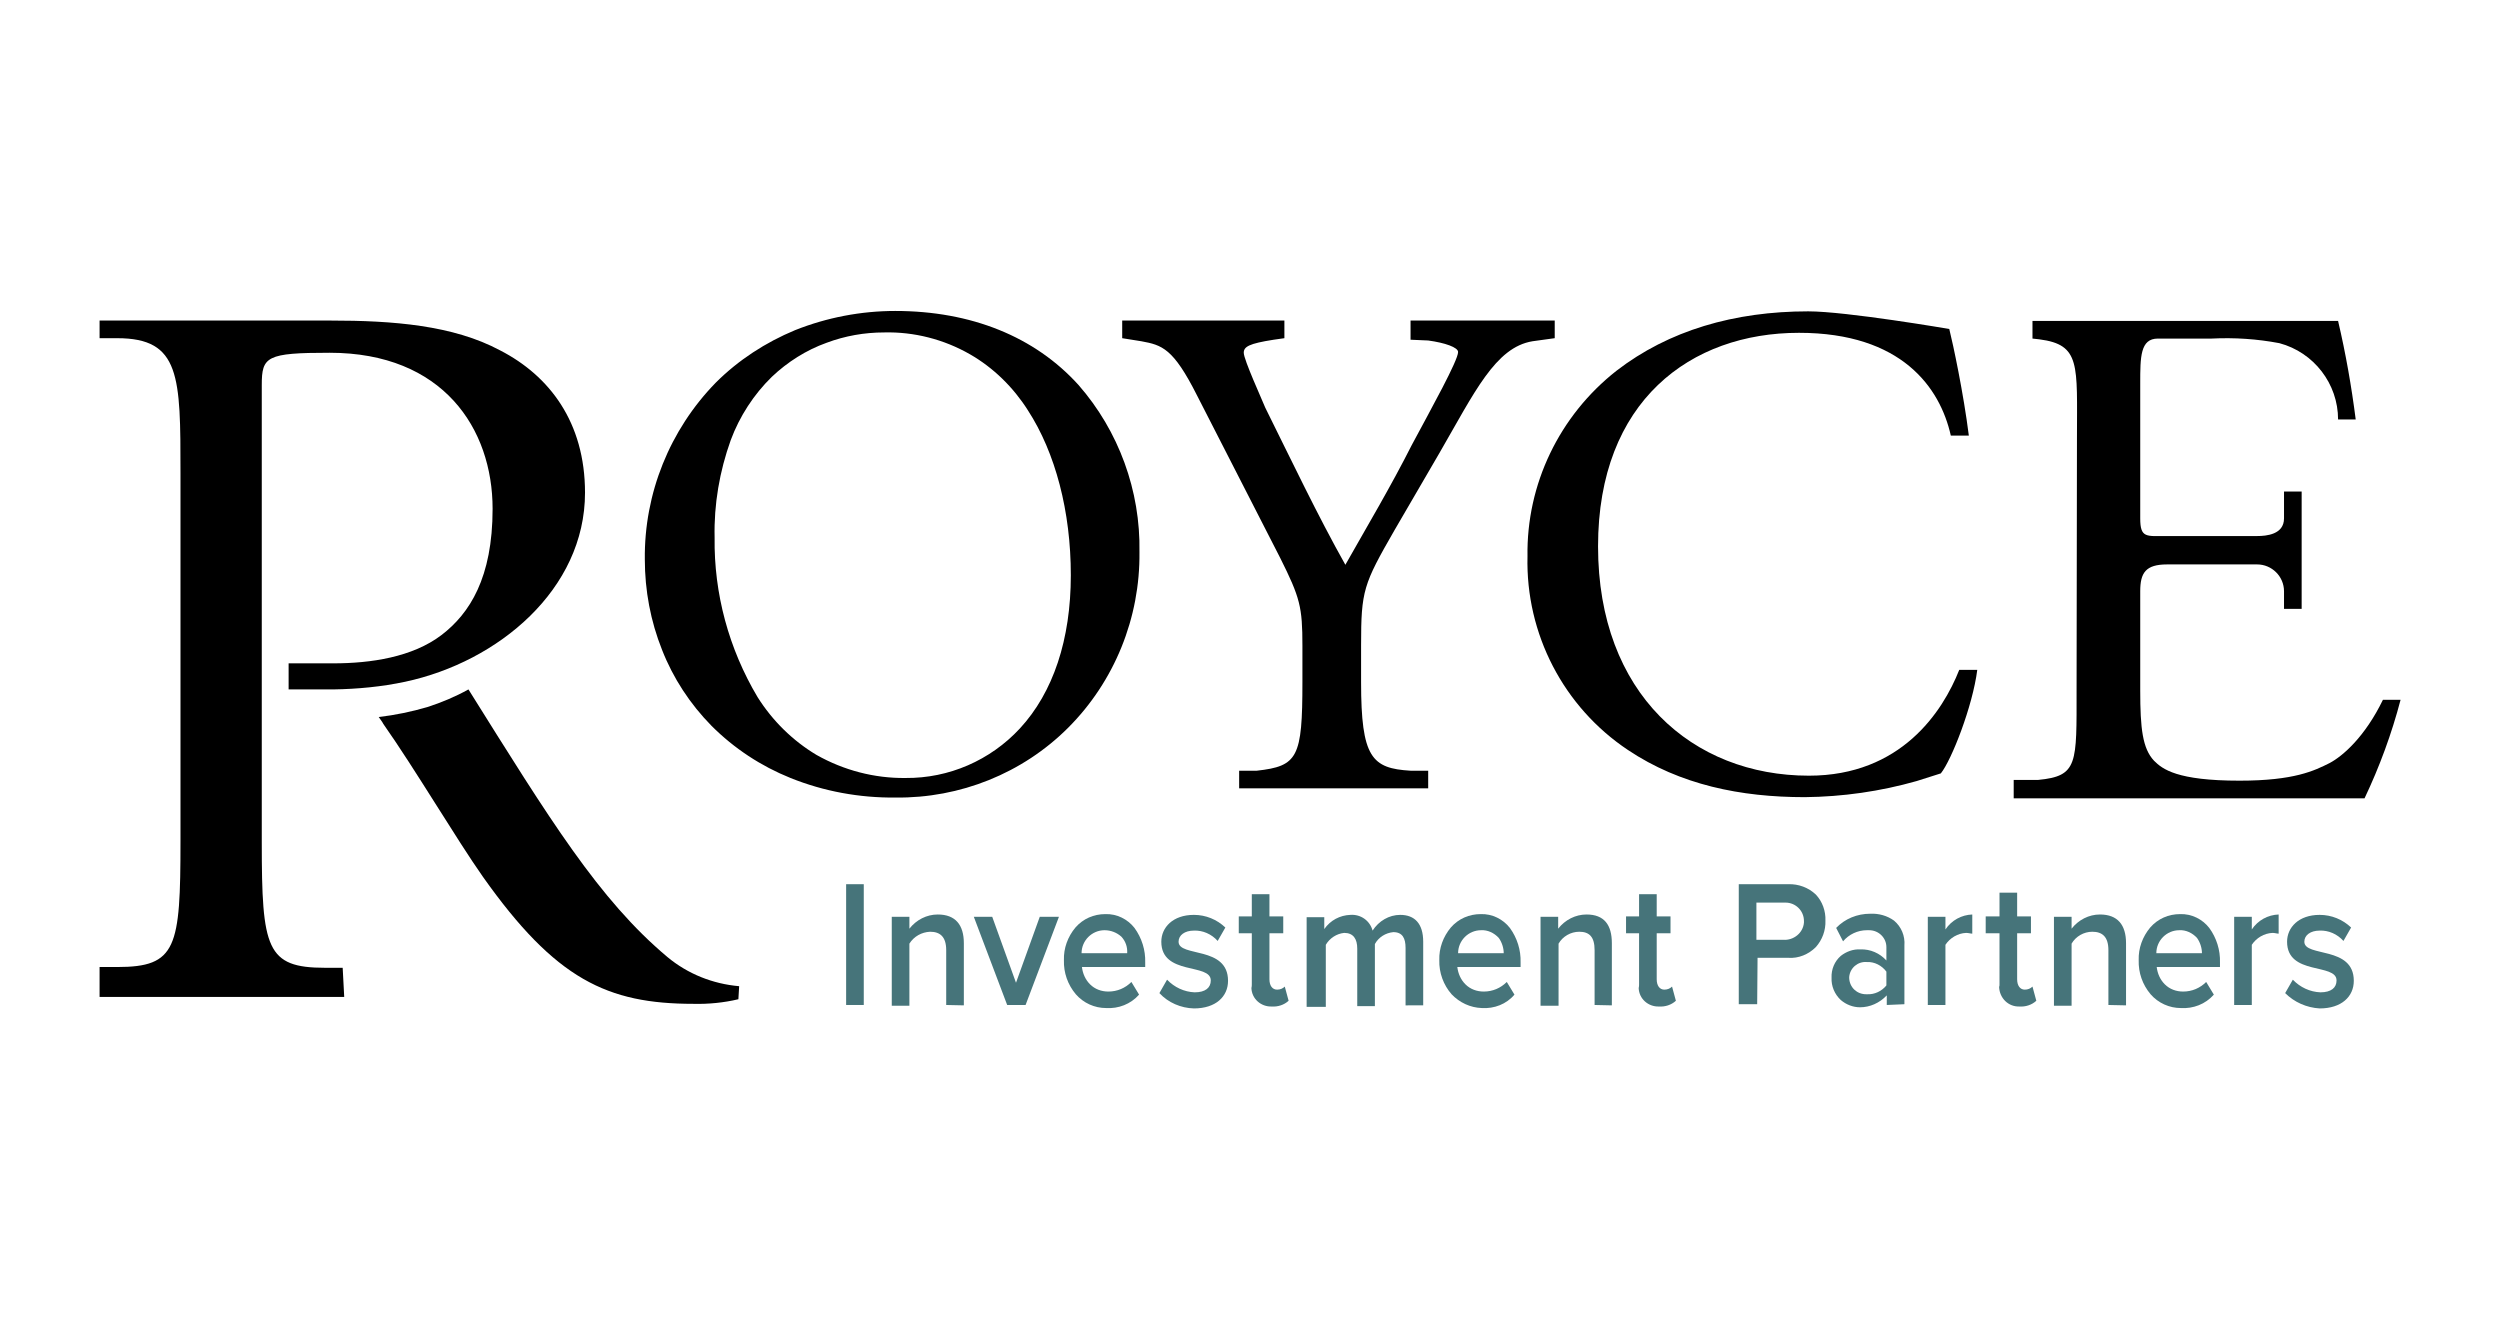 <?xml version="1.0" encoding="utf-8"?>
<!-- Generator: Adobe Illustrator 24.1.0, SVG Export Plug-In . SVG Version: 6.00 Build 0)  -->
<svg version="1.1" id="layer" xmlns="http://www.w3.org/2000/svg" xmlns:xlink="http://www.w3.org/1999/xlink" x="0px" y="0px"
	 viewBox="0 0 652 344" style="enable-background:new 0 0 652 344;" xml:space="preserve">
<style type="text/css">
	.st0{fill:#D49E0F;}
	.st1{fill:#597B7C;}
	.st2{fill:#FFFFFF;}
	.st3{fill:#C5401D;}
	.st4{fill:#006796;}
	.st5{fill:#73A533;}
	.st6{fill:#0D2D3D;}
	.st7{fill:#689A9F;}
	.st8{fill:#E9CD86;}
	.st9{fill:#E1EBEC;}
	.st10{fill:#CADCDD;}
	.st11{fill:#B3CCCF;}
	.st12{fill:#9DBDC0;}
	.st13{fill:#95B8BC;}
	.st14{fill:#7EA9AD;}
	.st15{fill:#46747A;}
	.st16{fill:#00498F;}
	.st17{fill:#C5C7C9;}
</style>
<g id="Royce-Investment-Partners-color_Copy" transform="translate(-0.429)">
	<path id="Shape" d="M234,208c-9.4,0.1-18.7-1.6-27.4-5.1c-7.7-3.1-14.7-7.7-20.6-13.6c-5.6-5.7-10-12.4-12.9-19.8
		c-3-7.5-4.5-15.5-4.5-23.6c-0.2-17.2,6.5-33.8,18.5-46.1c5.9-5.9,13-10.5,20.7-13.7c8.3-3.3,17.2-5,26.1-5
		c19.8,0,36.4,6.7,47.8,19.3c10.5,12,16.2,27.6,15.9,43.6c0.2,17.1-6.5,33.7-18.6,45.8C267.1,201.7,250.8,208.2,234,208z M231,86.7
		c-5.1,0-10.2,0.9-15,2.7c-5.3,1.9-10.2,5-14.3,8.9c-4.7,4.6-8.4,10.3-10.7,16.5c-2.9,8.1-4.4,16.7-4.2,25.4
		c-0.2,14.6,3.7,29,11.2,41.6c3.9,6.2,9.2,11.4,15.4,15.1c7.1,4,15.1,6.1,23.2,6c11.3,0.1,22.1-4.6,29.8-12.9
		c8.7-9.4,13.3-23.2,13.3-40c0-16.6-4-31.9-11.2-43c-3.8-6-9-11.1-15.1-14.6C246.6,88.5,238.8,86.5,231,86.7z"/>
	<path id="Shape-2" d="M355.4,177.9c0,19.7,2.8,22.5,12.9,23.1h4.6v4.6h-49.3V201h4.6c10.7-1.2,11.9-3.4,11.9-23.1v-9.5
		c0-10.1-0.6-12.5-5.8-22.9l-21.7-42.4c-6.2-12.3-9.1-13.1-14.5-14.1l-5-0.8v-4.6h42.3v4.6l-2.8,0.4c-6.4,1-7.8,1.8-7.8,3.4
		c0,1.8,4.8,12.3,5.6,14.3c6.8,13.7,13.7,28.2,20.9,41c5.6-9.9,11.9-20.5,17.3-31.2c5.2-9.7,12.1-22.1,12.1-24.3
		c0-1.2-3.4-2.4-7.8-3l-4.6-0.2v-5h37.6v4.6l-5.8,0.8c-9.7,1.6-15.1,13.3-24.3,29.2l-11.7,20.1c-8.1,14.1-8.7,15.7-8.7,30V177.9
		L355.4,177.9z"/>
	<path id="Shape-3" d="M422,96.7c13.6-10.5,30.7-15.5,50-15.5c10,0,36.8,4.6,36.8,4.6c1,4,3.7,16.7,5.1,27.8h-4.7
		c-2.8-12.5-12.8-26.8-39.6-26.8c-28.2,0-52.4,17.7-52.4,55.7c0,38.4,24.6,59.8,55,59.8c24,0,34.9-16.7,39.2-27.6h4.7
		c-1.2,9.5-6.7,23.5-9.5,27l-6.3,2c-9.5,2.7-19.3,4.1-29.2,4.2c-16.7,0-32.5-3.2-46.1-12.3c-16.8-11.2-26.7-30.3-26.2-50.5
		C398.5,126.3,407.1,108.4,422,96.7z"/>
	<path id="Shape-4" d="M542.1,114.2c0-19.1,1-24.3-9.8-25.7l-1.8-0.2v-4.6h79.7c2,8.5,3.5,17.1,4.6,25.7h-4.6
		c0-9.3-6.3-17.5-15.3-19.9c-5.8-1.1-11.7-1.5-17.7-1.2h-14c-4.6,0-4.6,4.8-4.6,11.7v35.2c0,5.2,1.6,4.6,7,4.6h23.5
		c2.4,0,7-0.4,7-4.6v-7h4.6v30.6h-4.6v-4.6c0-3.9-3.2-7-7-7h-23.5c-5.6,0-7,2.2-7,7v25.9c0,9.9,0.6,15.1,3.6,18.3
		c2.2,2.2,6,5.2,22.3,5.2c14.3,0,19.5-2.6,23.5-4.6c3.4-1.8,9.2-6.8,13.9-16.5h4.6c-2.3,8.8-5.5,17.5-9.4,25.7h-91.5v-4.8h6.4
		c10.4-1,10-4.2,10-23.5L542.1,114.2L542.1,114.2z"/>
	<g id="Group" transform="translate(0 1)">
		<path id="Shape-5" d="M68.7,218.7V99.4c0-7.4,1.2-8.4,17.7-8.4c29.6,0,42.5,19.8,42.5,40.7c0,18-6,27.3-13.3,32.9
			c-7.6,5.8-18.5,7.4-28.2,7.4H75.7v6.8h11.7c6.3-0.1,12.6-0.7,18.7-2c24.3-5.2,46.9-24.1,46.9-49.3c0-18.4-9.3-30.5-22.1-37.1
			c-12.3-6.6-28-7.8-44.3-7.8H26.4v4.6H31c16.5,0,16.5,10,16.5,35.1v96c0,27.9-1,32.9-16.5,32.9h-4.6v7.8h63.8l-0.4-7.6h-4.6
			C69.9,251.4,68.7,246.4,68.7,218.7z"/>
		<path id="Shape-6" d="M193.2,256.2c-6.9-0.6-13.4-3.2-18.7-7.6c-17.9-15-30.8-36.1-51.9-69.8c-3.4,1.9-7,3.4-10.7,4.6
			c-4.1,1.2-8.4,2.1-12.7,2.6c0.4,0.6,0.9,1.2,1.2,1.8c8.3,11.8,19.1,30.1,26,39.9c18.9,26.7,32.4,33.1,54.9,33.1
			c3.9,0.1,7.9-0.3,11.7-1.2L193.2,256.2z"/>
	</g>
	<g id="Group-2" transform="translate(83 63)">
		<path id="Shape-7" class="st15" d="M138.1,199.1v-31.5h4.6v31.5H138.1z"/>
		<path id="Shape-8" class="st15" d="M180.1,199.1l-8.7-23h4.8l6.2,17.2l6.2-17.2h5l-8.7,23H180.1z"/>
		<path id="Shape-9" class="st15" d="M205.9,199.9c-3,0-5.9-1.3-7.9-3.6c-2.1-2.5-3.2-5.6-3.1-8.9c-0.1-3.1,1-6.1,3-8.5
			c2-2.3,4.8-3.5,7.8-3.5c3-0.1,5.8,1.3,7.6,3.6c1.9,2.6,2.9,5.8,2.8,9v1.2h-16.5c0.2,1.7,0.9,3.3,2.1,4.5c1.3,1.3,3,1.9,4.8,1.9
			c2.3,0,4.4-0.9,6-2.5l2,3.3C212.3,198.9,209.1,200.1,205.9,199.9z M205.5,179.6c-3.3,0-6,2.7-6,6h11.9c0.1-1.6-0.4-3.1-1.5-4.3
			C208.7,180.2,207.1,179.6,205.5,179.6z"/>
		<path id="Shape-10" class="st15" d="M243.9,193.7v-13.3h-3.4V176h3.4v-5.8h4.6v5.8h3.6v4.4h-3.6v12c0,1.7,0.8,2.7,2,2.7
			c0.8,0,1.5-0.3,2-0.8l1,3.7c-1.2,1.1-2.8,1.6-4.4,1.5c-2.8,0.1-5.2-2-5.3-4.8C243.9,194.3,243.9,194,243.9,193.7z"/>
		<path id="Shape-11" class="st15" d="M344.9,193.7v-13.3h-3.4V176h3.4v-5.8h4.6v5.8h3.6v4.4h-3.6v12c0,1.7,0.8,2.7,2,2.7
			c0.8,0,1.5-0.3,2-0.8l1,3.7c-1.2,1.1-2.8,1.6-4.4,1.5c-2.8,0.1-5.2-2-5.3-4.8C344.9,194.3,344.9,194,344.9,193.7z"/>
		<path id="Shape-12" class="st15" d="M438.9,193.7v-13.3h-3.6V176h3.6v-6.2h4.6v6.2h3.6v4.4h-3.6v12c0,1.7,0.8,2.7,2,2.7
			c0.8,0,1.5-0.3,2-0.8l1,3.7c-1.2,1.1-2.8,1.6-4.4,1.5c-2.9,0.1-5.2-2.2-5.3-5.1C438.9,194.2,438.9,194,438.9,193.7z"/>
		<path id="Shape-13" class="st15" d="M284,199.1v-14.9c0-2.5-0.8-4.1-3.2-4.1c-2,0.2-3.8,1.3-4.8,3.1v16.2h-4.6v-15
			c0-2.5-1-4.1-3.4-4.1c-2,0.2-3.8,1.4-4.8,3.1v16.2h-5v-23.4h4.6v3.1c1.6-2.3,4.1-3.6,6.8-3.7c2.7-0.2,5.1,1.5,5.8,4.1
			c1.6-2.5,4.3-4.1,7.2-4.1c3.8,0,6,2.3,6,7v16.6H284V199.1z"/>
		<path id="Shape-14" class="st15" d="M303.9,199.9c-3-0.1-5.8-1.4-7.9-3.6c-2.1-2.4-3.3-5.6-3.2-8.9c-0.1-3.1,1-6.1,3-8.5
			c2-2.3,4.8-3.5,7.8-3.5c3-0.1,5.8,1.3,7.6,3.6c1.9,2.6,2.9,5.8,2.8,9v1.2h-16.5c0.2,1.7,0.9,3.3,2.1,4.5c1.3,1.3,3,1.9,4.8,1.9
			c2.3,0,4.4-0.9,6-2.5l2,3.3C310.3,198.9,307.1,200.1,303.9,199.9z M303.7,179.6c-3.3,0-6,2.7-6,6h11.9c0-1.4-0.5-2.9-1.3-4
			C307.1,180.3,305.4,179.5,303.7,179.6z"/>
		<path id="Shape-15" class="st15" d="M333.3,199.1v-14.3c0-3.5-1.4-4.8-4-4.8c-2.2,0-4.3,1.2-5.4,3.1v16.2h-4.7v-23.2h4.6v3.1
			c1.8-2.3,4.5-3.7,7.4-3.7c4.6,0,6.6,2.7,6.6,7.5v16.2L333.3,199.1z"/>
		<path id="Shape-16" class="st15" d="M375.7,198.9h-4.8v-31.3h12.9c2.7-0.1,5.3,0.9,7.2,2.7c1.7,1.8,2.6,4.3,2.5,6.8
			c0.1,2.5-0.8,5-2.5,6.9c-1.9,1.9-4.5,3-7.2,2.8h-8L375.7,198.9L375.7,198.9z M375.5,172.4v9.7h7c2.7,0.2,5.2-1.8,5.4-4.5
			c0-0.1,0-0.3,0-0.4c0-2.7-2.2-4.8-4.8-4.8c-0.2,0-0.4,0-0.6,0L375.5,172.4L375.5,172.4z"/>
		<path id="Shape-17" class="st15" d="M402.5,199.7c-1.8,0-3.6-0.7-5-1.9c-1.6-1.5-2.5-3.6-2.4-5.8c-0.1-2.2,0.8-4.3,2.4-5.7
			c1.4-1.1,3.2-1.8,5.1-1.7c2.6-0.1,5.1,1,6.8,2.9V184c0-2.4-2-4.4-4.5-4.4c-0.2,0-0.4,0-0.6,0c-2.4,0-4.7,1.1-6.2,2.9l-1.8-3.5
			c2.3-2.4,5.5-3.7,8.9-3.7c2.2-0.1,4.4,0.5,6.2,1.8c1.9,1.6,2.9,4,2.7,6.5v15.3l-4.6,0.2v-2.5C407.6,198.6,405.1,199.7,402.5,199.7
			z M404.3,187.9c-2.3-0.2-4.4,1.5-4.6,3.9c0,0.1,0,0.2,0,0.3c0.1,2.4,2,4.2,4.4,4.2c0.1,0,0.2,0,0.3,0c1.9,0.1,3.8-0.8,5-2.3v-3.6
			C408.2,188.8,406.3,187.8,404.3,187.9z"/>
		<path id="Shape-18" class="st15" d="M420.2,199.1v-23h4.6v3.3c1.6-2.4,4.2-3.8,7-3.9v5c-0.4,0-1-0.2-1.6-0.2
			c-2.2,0.1-4.2,1.3-5.4,3.1v15.7H420.2z"/>
		<path id="Shape-19" class="st15" d="M467.3,199.1v-14.3c0-3.5-1.6-4.8-4.2-4.8c-2.2,0-4.3,1.2-5.4,3.1v16.2h-4.6v-23.2h4.6v3.1
			c1.8-2.3,4.5-3.7,7.4-3.7c4.6,0,6.8,2.7,6.8,7.5v16.2L467.3,199.1z"/>
		<path id="Shape-20" class="st15" d="M486.2,199.9c-3,0-5.9-1.3-7.9-3.6c-2.1-2.5-3.2-5.6-3.1-8.9c-0.1-3.1,1-6.1,3-8.5
			c2-2.3,4.8-3.5,7.8-3.5c3-0.1,5.8,1.3,7.6,3.6c1.9,2.6,2.9,5.8,2.8,9v1.2h-16.5c0.2,1.7,0.9,3.3,2.1,4.5c1.3,1.3,3,1.9,4.8,1.9
			c2.3,0,4.4-0.9,6-2.5l2,3.3C492.6,198.9,489.4,200.1,486.2,199.9z M485.8,179.6c-3.3,0-6,2.7-6,6h11.9c0-1.4-0.5-2.9-1.3-4
			C489.2,180.3,487.5,179.5,485.8,179.6z"/>
		<path id="Shape-21" class="st15" d="M500.1,199.1v-23h4.6v3.3c1.6-2.4,4.2-3.8,7-3.9v5c-0.4,0-1-0.2-1.6-0.2
			c-2.2,0.1-4.2,1.3-5.4,3.1v15.7H500.1z"/>
		<path id="Shape-22" class="st15" d="M513.4,196l2-3.5c1.9,2,4.5,3.2,7.2,3.3c2.8,0,4.2-1.2,4.2-3.1c0-4.6-12.9-1.2-12.9-10.1
			c0-3.7,3-7,8.5-7c3.1,0,6,1.2,8.2,3.3l-2,3.5c-1.6-1.8-3.9-2.8-6.2-2.7c-2.4,0-4,1.2-4,2.9c0,4.1,12.9,1,12.9,10.2
			c0,4.1-3.2,7.2-8.9,7.2C519,199.8,515.8,198.4,513.4,196z"/>
		<path id="Shape-23" class="st15" d="M164.2,199.1v-14.3c0-3.5-1.6-4.8-4.2-4.8c-2.2,0.1-4.2,1.2-5.4,3.1v16.2H150v-23.2h4.6v3.1
			c1.8-2.3,4.5-3.7,7.4-3.7c4.6,0,6.8,2.7,6.8,7.5v16.2L164.2,199.1z"/>
		<path id="Shape-24" class="st15" d="M219.8,196l2-3.5c1.9,2,4.5,3.2,7.2,3.3c2.8,0,4.2-1.2,4.2-3.1c0-4.6-12.9-1.2-12.9-10.1
			c0-3.7,3-7,8.5-7c3.1,0,6,1.2,8.2,3.3l-2,3.5c-1.6-1.8-3.9-2.8-6.2-2.7c-2.4,0-4,1.2-4,2.9c0,4.1,12.9,1,12.9,10.2
			c0,4.1-3.2,7.2-8.9,7.2C225.4,199.9,222.1,198.5,219.8,196z"/>
	</g>
</g>
</svg>
